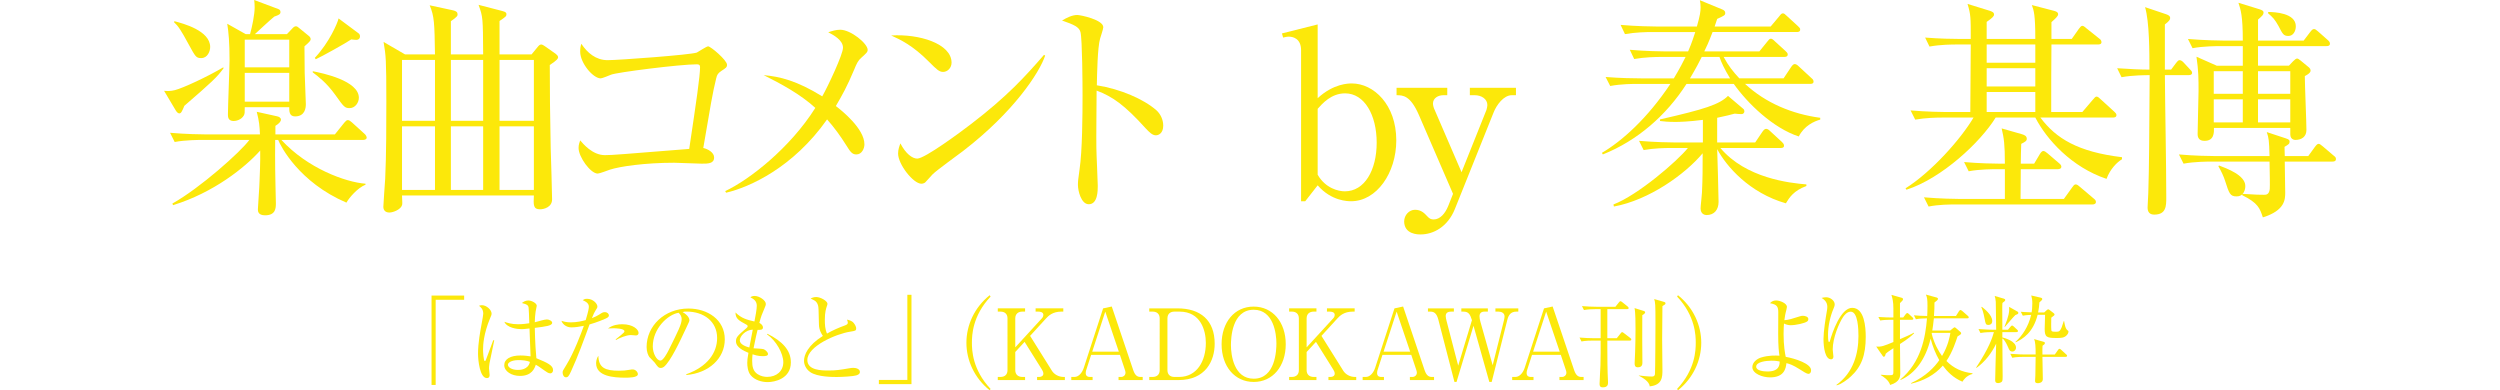 <?xml version="1.0" encoding="utf-8"?>
<!-- Generator: Adobe Illustrator 16.0.4, SVG Export Plug-In . SVG Version: 6.00 Build 0)  -->
<!DOCTYPE svg PUBLIC "-//W3C//DTD SVG 1.1//EN" "http://www.w3.org/Graphics/SVG/1.1/DTD/svg11.dtd">
<svg version="1.1" id="レイヤー_1" xmlns="http://www.w3.org/2000/svg" xmlns:xlink="http://www.w3.org/1999/xlink" x="0px"
	 y="0px" width="560px" height="87.426px" viewBox="0 0 560 87.426" enable-background="new 0 0 560 87.426" xml:space="preserve">
<g>
	<g>
		<path fill="#FCE80A" d="M41.297,23.7c-0.517,1.239-0.724,1.704-1.137,1.704c-0.31,0-0.619-0.361-0.826-0.723l-2.581-4.338
			c0.723,0.052,1.342,0.104,2.427-0.154c1.807-0.465,7.177-2.943,10.844-5.112l0.051,0.207C48.629,17.298,47.441,18.382,41.297,23.7
			z M81.366,31.343H63.035c5.835,6.351,14.303,9.449,18.847,9.811v0.207c-1.858,0.774-3.666,2.942-4.285,4.027
			c-10.586-4.544-14.717-12.6-15.284-14.045h-0.672c0,2.53-0.051,4.079,0,6.558c0,1.239,0.155,7.332,0.155,7.591
			c0,1.084,0,2.736-2.427,2.736c-1.601,0-1.601-0.981-1.601-1.343c0-0.619,0.361-5.163,0.361-6.145
			c0.052-1.239,0.206-4.544,0.155-7.022c-3.408,3.821-10.482,9.449-19.519,12.237l-0.155-0.361
			c6.196-3.459,15.336-11.617,17.246-14.251H45.169c-0.465,0-3.666,0-6.041,0.465l-1.033-2.065c3.46,0.31,7.074,0.361,7.952,0.361
			h12.187c-0.104-1.962-0.155-2.84-0.724-5.061l4.441,0.981c0.567,0.103,0.98,0.361,0.98,0.774s-0.413,0.878-1.239,1.395v1.91
			h13.322l2.117-2.634c0.31-0.361,0.517-0.567,0.774-0.567c0.31,0,0.568,0.206,0.93,0.516L81.676,30
			c0.258,0.207,0.465,0.62,0.465,0.826C82.141,31.188,81.728,31.343,81.366,31.343z M45.066,13.012c-1.137,0-1.291-0.31-2.789-3.046
			c-1.756-3.253-2.323-4.079-3.305-5.009l0.104-0.207c1.962,0.517,8.004,2.117,8.004,5.783
			C47.08,11.463,46.512,13.012,45.066,13.012z M68.199,10.379c0,1.032,0.051,4.854,0.051,5.938c0,1.085,0.259,5.99,0.259,7.022
			c0,0.878-0.207,2.737-2.427,2.737c-1.343,0-1.291-1.291-1.291-2.065h-9.966c0,1.29,0,1.445-0.207,1.858
			c-0.567,0.981-1.755,1.239-2.271,1.239c-1.291,0-1.291-0.981-1.291-1.445c0-1.911,0.361-10.482,0.361-12.238
			c0-3.872-0.206-6.196-0.517-8.106l4.131,2.323h0.981c0.465-1.652,1.032-4.389,1.032-5.989c0-0.672-0.051-1.239-0.103-1.652
			l5.37,2.014c0.31,0.104,0.516,0.31,0.516,0.671c0,0.517-0.361,0.672-1.394,1.033c-0.723,0.567-3.718,3.356-4.338,3.924h7.178
			l1.136-1.188c0.311-0.361,0.568-0.567,0.878-0.567c0.259,0,0.465,0.154,0.878,0.516l1.962,1.601
			c0.361,0.259,0.465,0.568,0.465,0.774C69.593,9.088,69.335,9.397,68.199,10.379z M64.791,8.881h-9.966v6.196h9.966V8.881z
			 M64.791,16.316h-9.966v6.455h9.966V16.316z M78.319,24.217c-1.084,0-1.291-0.258-3.201-2.943
			c-1.962-2.736-3.821-4.131-5.061-5.061v-0.258c2.169,0.413,10.327,2.117,10.327,5.938C80.385,22.978,79.559,24.217,78.319,24.217z
			 M79.816,8.933c-0.103,0-0.929-0.052-1.136-0.104c-1.188,0.826-6.765,3.925-7.952,4.441l-0.206-0.311
			c3.253-3.459,5.112-7.849,5.318-8.829l4.44,3.305C80.54,7.59,80.643,7.9,80.643,8.158C80.643,8.623,80.333,8.933,79.816,8.933z"/>
		<path fill="#FCE80A" d="M108.228,12.186c-0.052-8.262-0.052-8.365-1.032-11.102l5.369,1.395c0.826,0.206,0.878,0.465,0.878,0.723
			c0,0.413-0.154,0.568-1.549,1.497v7.487h7.178l1.394-1.704c0.259-0.31,0.465-0.516,0.775-0.516c0.206,0,0.567,0.206,0.774,0.361
			l2.427,1.704c0.258,0.206,0.567,0.465,0.567,0.774s-0.206,0.671-1.858,1.755c0,5.061,0.052,11.67,0.206,18.692
			c0.052,1.808,0.311,9.812,0.311,11.412c0,1.755-1.859,2.22-2.686,2.22c-1.549,0-1.497-0.93-1.394-3.098H90.052
			c0.052,1.652,0.104,1.858,0,2.168c-0.258,0.93-1.91,1.652-2.84,1.652c-0.878,0-1.343-0.516-1.343-1.29
			c0-0.672,0.361-5.268,0.413-6.248c0.259-5.37,0.259-12.702,0.259-17.298c0-9.501-0.104-10.327-0.62-13.374l4.802,2.788h6.713
			c-0.104-7.074-0.154-8.52-1.188-10.998l5.267,1.136c0.672,0.155,0.981,0.413,0.981,0.878c0,0.31,0,0.517-1.498,1.549v7.436
			H108.228z M97.436,27.057V13.425h-7.384v13.632H97.436z M97.436,42.548V28.296h-7.384v14.252H97.436z M100.998,13.425v13.632
			h7.229V13.425H100.998z M100.998,28.296v14.252h7.229V28.296H100.998z M111.894,13.425v13.632h7.694V13.425H111.894z
			 M111.894,28.296v14.252h7.694V28.296H111.894z"/>
		<path fill="#FCE80A" d="M161.562,15.903c-0.723,0.517-0.93,0.774-1.136,1.652c-0.826,3.356-1.239,5.938-2.892,15.595
			c0.981,0.206,2.427,0.98,2.427,2.116c0,1.395-1.343,1.395-2.788,1.395c-0.981,0-5.267-0.206-6.145-0.206
			c-6.558,0-12.187,0.826-14.407,1.549c-0.464,0.154-2.323,0.878-2.736,0.878c-1.601,0-4.285-3.718-4.285-5.731
			c0-0.775,0.206-1.24,0.361-1.704c0.619,0.723,2.736,3.305,5.524,3.305c1.756,0,3.925-0.207,18.899-1.395
			c1.601-10.688,2.427-16.317,2.427-18.331c0-0.465-0.207-0.619-0.724-0.619c-3.82,0-18.021,1.807-19.208,2.323
			c-0.361,0.155-2.014,0.826-2.323,0.826c-1.704,0-4.596-3.407-4.596-5.989c0-0.826,0.103-1.291,0.258-1.756
			c1.343,2.014,3.253,3.666,5.887,3.666c2.427,0,18.589-1.188,19.982-1.704c0.413-0.206,2.169-1.394,2.53-1.394
			c0.568,0,4.234,3.098,4.234,4.131C162.853,15.077,162.595,15.232,161.562,15.903z"/>
		<path fill="#FCE80A" d="M192.909,12.96c-0.672,0.568-1.033,1.291-1.55,2.582c-1.652,3.925-2.685,5.731-4.131,8.21
			c1.291,0.981,6.403,5.061,6.403,8.572c0,0.929-0.568,2.271-1.808,2.271c-0.93,0-1.342-0.568-2.271-2.065
			c-1.291-2.065-2.686-3.976-4.286-5.783c-7.591,10.792-17.35,15.181-22.616,16.42l-0.207-0.361
			c5.318-2.479,14.51-9.604,20.189-18.641c-3.407-3.098-7.642-5.37-11.566-7.332c3.615,0.31,7.436,1.239,13.116,4.751
			c1.291-2.272,4.647-9.398,4.647-10.896c0-1.704-2.117-2.84-3.305-3.46c0.774-0.258,1.703-0.567,2.685-0.567
			c2.375,0,6.145,3.098,6.145,4.492C194.354,11.67,194.097,11.876,192.909,12.96z"/>
		<path fill="#FCE80A" d="M211.24,16.11c-0.878,0-1.498-0.62-3.15-2.272c-3.614-3.666-6.506-5.009-8.468-5.887
			c6.196-0.412,13.528,1.808,13.528,6.094C213.15,15.181,212.272,16.11,211.24,16.11z M215.732,33.821
			c-1.084,0.826-5.938,4.337-6.816,5.215c-0.258,0.259-1.394,1.55-1.652,1.808c-0.206,0.206-0.619,0.31-0.877,0.31
			c-1.808,0-5.216-4.337-5.216-6.765c0-0.929,0.31-1.703,0.517-2.271c1.188,2.323,2.686,3.408,3.77,3.408
			c1.704,0,9.707-5.938,11.928-7.643c8.313-6.351,12.289-10.792,16.472-15.594l0.259,0.155
			C232.875,16.213,227.092,25.095,215.732,33.821z"/>
		<path fill="#FCE80A" d="M258.91,30.31c-0.774,0-1.445-0.671-2.271-1.549c-4.751-5.267-7.436-7.126-10.999-8.468
			c0,2.014-0.103,10.998-0.052,12.857c0,1.342,0.311,7.28,0.311,8.468c0,1.084,0,4.131-2.014,4.131
			c-1.704,0-2.428-2.995-2.428-4.337c0-0.775,0.052-1.24,0.361-3.46c0.62-4.079,0.672-12.237,0.672-16.627
			c0-2.22-0.052-12.496-0.465-14.148c-0.31-1.136-1.445-1.652-4.131-2.581c1.033-0.62,2.271-1.239,3.408-1.239
			c0.774,0,5.835,1.084,5.835,2.736c0,0.413-0.62,2.169-0.724,2.582c-0.567,1.962-0.671,7.9-0.723,10.431
			c5.267,0.826,10.482,3.098,13.322,5.576c0.93,0.826,1.549,2.117,1.549,3.46C260.562,29.846,259.53,30.31,258.91,30.31z"/>
		<path fill="#FCE80A" d="M295.158,5.473v16.523c3.564-3.305,6.971-3.305,7.643-3.305c4.906,0,9.967,4.751,9.967,12.755
			c0,7.28-4.391,13.632-10.121,13.632c-0.672,0-4.389,0-7.488-3.563l-2.787,3.563h-0.93V11.256c0-2.736-1.963-3.046-2.736-3.046
			c-0.465,0-0.826,0.104-1.291,0.206l-0.258-0.929L295.158,5.473z M295.158,39.14c1.756,3.047,4.648,3.718,6.094,3.718
			c4.389,0,7.125-4.699,7.125-10.896s-2.736-11.05-7.074-11.05c-3.148,0-5.111,2.324-6.145,3.46V39.14z"/>
		<path fill="#FCE80A" d="M325.48,43.426l-7.643-17.66c-1.91-4.389-3.562-4.44-5.01-4.44v-1.652h11.361v1.652h-0.879
			c-1.188,0-2.322,0.671-2.322,1.859c0,0.413,0.154,0.878,0.205,1.032l6.197,14.354l5.576-13.941
			c0.104-0.31,0.207-0.878,0.207-1.084c0-1.395-1.344-2.221-2.84-2.221h-1.084v-1.652h10.326v1.652h-0.93
			c-1.807,0-3.408,2.169-4.078,3.873l-8.676,21.635c-1.6,3.977-4.803,5.681-7.693,5.681c-0.568,0-3.615,0-3.666-2.892
			c0-1.446,1.135-2.634,2.426-2.634c1.395,0,2.117,0.774,2.738,1.445c0.465,0.517,0.826,0.724,1.445,0.724
			c1.445,0,2.582-1.343,3.252-2.995L325.48,43.426z"/>
		<path fill="#FCE80A" d="M402.927,30.568c-5.732-1.859-11.463-7.384-14.561-11.773h-10.586
			c-4.545,7.074-10.998,12.703-18.744,15.801l-0.207-0.361c4.492-2.634,10.174-7.693,15.336-15.439h-7.383
			c-0.93,0-3.615,0-6.094,0.465l-1.033-2.014c3.254,0.258,6.404,0.31,7.953,0.31h7.332c1.395-2.323,2.117-3.77,2.633-4.802h-5.422
			c-1.291,0-3.77,0.052-6.092,0.465l-0.982-2.065c3.512,0.31,7.178,0.361,7.9,0.361h5.164c0.877-2.014,1.291-3.408,1.602-4.338
			h-9.656c-1.291,0-3.77,0.052-6.094,0.465l-0.98-2.065c3.512,0.311,7.178,0.361,7.9,0.361h9.191
			c0.723-2.529,0.826-3.355,0.826-4.285c0-0.62-0.053-1.085-0.156-1.601l5.01,2.065c0.412,0.154,0.67,0.413,0.67,0.774
			c0,0.517-0.205,0.619-1.807,1.343c-0.412,1.188-0.412,1.188-0.568,1.703h12.549l1.91-2.271c0.361-0.465,0.516-0.672,0.826-0.672
			c0.258,0,0.465,0.155,0.877,0.568l2.479,2.272c0.361,0.361,0.518,0.464,0.518,0.774c0,0.516-0.414,0.567-0.775,0.567h-18.848
			c-0.877,2.324-1.393,3.408-1.857,4.338h12.34l1.756-2.169c0.414-0.517,0.516-0.671,0.826-0.671c0.207,0,0.414,0.103,0.877,0.567
			l2.377,2.169c0.258,0.259,0.516,0.465,0.516,0.774c0,0.517-0.465,0.568-0.775,0.568h-13.58c1.033,1.962,2.17,3.356,3.512,4.802
			h9.914l1.652-2.479c0.258-0.413,0.568-0.723,0.826-0.723c0.311,0,0.619,0.206,0.98,0.568l2.789,2.581
			c0.258,0.207,0.465,0.413,0.465,0.775c0,0.464-0.414,0.516-0.775,0.516h-14.561c4.596,4.286,10.586,6.765,16.834,7.591v0.413
			C406.386,27.16,404.166,28.142,402.927,30.568z M400.035,45.543c-8.158-2.324-13.32-8.262-15.387-12.135
			c0.053,1.807,0.311,9.966,0.311,11.824c0,1.704-0.93,2.943-2.686,2.943c-0.311,0-1.342-0.154-1.342-1.497
			c0-0.568,0.309-3.047,0.309-3.512c0.156-3.201,0.156-5.524,0.156-8.829c-3.977,4.75-12.031,10.481-19.881,11.928l-0.104-0.465
			c5.525-2.117,14.303-9.708,16.68-12.65h-3.873c-1.291,0-3.77,0.051-6.041,0.464l-1.033-2.065c3.512,0.311,7.178,0.361,7.9,0.361
			h6.402v-5.06c-3.15,0.413-5.422,0.465-6.145,0.465c-1.602,0-2.633-0.104-3.459-0.207v-0.361
			c10.016-2.272,13.32-3.356,15.232-5.267l3.408,2.892c0.205,0.154,0.258,0.361,0.258,0.567c0,0.259-0.156,0.62-0.672,0.62
			c-0.258,0-1.188-0.052-1.498-0.104c-0.98,0.259-1.91,0.517-3.924,0.93v5.524h8.52l1.602-2.375
			c0.258-0.361,0.516-0.671,0.826-0.671c0.309,0,0.568,0.155,0.93,0.517l2.633,2.427c0.207,0.206,0.465,0.465,0.465,0.826
			c0,0.465-0.414,0.517-0.775,0.517h-13.477c5.68,6.764,15.49,7.848,19.26,8.158v0.361C401.791,42.702,400.81,44.252,400.035,45.543
			z M385.164,12.754h-3.975c-0.518,1.032-1.188,2.375-2.635,4.802h8.986C386.25,15.438,385.527,13.89,385.164,12.754z"/>
		<path fill="#FCE80A" d="M471.865,40.069c-7.848-2.634-13.424-8.83-15.955-13.735h-8.881c-3.408,5.525-12.082,13.632-19.982,16.162
			l-0.207-0.31c5.887-3.718,12.393-11.051,15.232-15.853h-6.971c-1.291,0-3.77,0.052-6.094,0.465l-1.033-2.065
			c3.564,0.31,7.281,0.361,7.953,0.361h5.422c0-2.375,0.104-12.961,0.104-15.129h-3.15c-0.93,0-3.562,0-6.094,0.464l-0.98-2.014
			c3.201,0.259,6.402,0.311,7.9,0.311h2.324c0-4.854,0-5.422-0.723-7.849l5.008,1.549c0.412,0.155,0.93,0.31,0.93,0.826
			c0,0.361-0.311,0.723-1.652,1.652v3.821h10.895c0-5.37-0.309-6.3-0.773-7.591l4.957,1.291c0.361,0.104,0.928,0.258,0.928,0.774
			c0,0.413-0.619,0.981-1.496,1.756v3.77h4.543l1.602-2.272c0.258-0.361,0.516-0.671,0.773-0.671c0.311,0,0.672,0.361,0.982,0.619
			l2.787,2.221c0.311,0.206,0.518,0.465,0.518,0.826c0,0.465-0.465,0.517-0.775,0.517h-10.43
			c-0.053,2.685-0.053,12.393-0.053,15.129h6.971l2.377-2.788c0.309-0.361,0.566-0.672,0.773-0.672c0.361,0,0.568,0.259,0.98,0.62
			l2.996,2.736c0.258,0.259,0.516,0.465,0.516,0.774c0,0.517-0.465,0.568-0.826,0.568h-16.213c3.512,4.699,8.416,7.693,18.279,8.881
			v0.465C474.24,36.3,472.64,37.9,471.865,40.069z M468.716,45.801h-30.621c-1.291,0-3.77,0-6.092,0.465L430.97,44.2
			c3.562,0.31,7.229,0.361,7.951,0.361h10.172V37.9h-2.014c-0.516,0-3.717,0-6.092,0.465l-1.033-2.065
			c3.408,0.31,6.971,0.361,7.951,0.361h1.188c0-4.337-0.205-5.68-0.723-7.9l4.492,1.291c0.518,0.155,1.137,0.361,1.137,1.032
			c0,0.465-0.311,0.672-1.24,1.137c-0.051,0.619-0.102,3.666-0.102,4.44h2.994l1.291-2.169c0.258-0.413,0.516-0.671,0.773-0.671
			c0.26,0,0.621,0.258,0.982,0.567l2.529,2.169c0.258,0.207,0.518,0.465,0.518,0.774c0,0.465-0.465,0.568-0.775,0.568h-8.312
			c0,1.239-0.053,5.061-0.053,6.661h9.707l1.859-2.582c0.258-0.361,0.465-0.671,0.775-0.671c0.361,0,0.67,0.31,0.98,0.567
			l3.047,2.582c0.258,0.207,0.516,0.413,0.516,0.774C469.49,45.697,469.025,45.801,468.716,45.801z M455.91,9.966h-10.895v4.079
			h10.895V9.966z M455.91,15.284h-10.895v4.079h10.895V15.284z M455.91,20.603h-10.895v4.492h10.895V20.603z"/>
		<path fill="#FCE80A" d="M490.201,16.833h-5.268c0.053,7.642,0.311,19.776,0.311,27.419c0,1.858,0,3.82-2.686,3.82
			c-1.084,0-1.498-0.619-1.498-1.601c0-0.517,0.156-2.736,0.156-3.201c0.205-6.454,0.205-11.824,0.309-26.438
			c-0.773,0-3.871,0-6.299,0.465l-0.98-2.014c2.84,0.206,5.369,0.31,7.229,0.31c0-3.77,0-10.688-0.98-13.993l4.75,1.601
			c0.568,0.207,0.877,0.413,0.877,0.826s-0.309,0.774-1.188,1.445v10.121h1.395l1.084-1.445c0.414-0.517,0.568-0.672,0.826-0.672
			s0.619,0.207,0.93,0.568l1.342,1.445c0.311,0.311,0.518,0.517,0.518,0.826C491.027,16.781,490.509,16.833,490.201,16.833z
			 M522.421,36.196h-10.637c0,1.085,0.104,5.938,0.104,6.919c0,1.498,0,4.028-5.01,5.577c-0.672-2.014-1.033-3.201-4.596-4.957
			v-0.207c-0.258,0.207-0.568,0.465-1.291,0.465c-1.445,0-1.652-0.619-2.582-3.511c-0.205-0.723-0.877-2.221-1.496-3.253
			l0.154-0.155c1.756,0.671,5.887,2.169,5.887,4.596c0,0.568-0.154,1.291-0.619,1.756c3.51,0.206,3.562,0.206,4.801,0.206
			c0.465,0,1.137,0,1.291-1.291c0.053-0.671,0-3.924-0.051-6.145h-13.168c-0.516,0-3.666,0-6.092,0.465l-1.033-2.065
			c3.459,0.31,7.074,0.361,7.951,0.361h12.342c-0.104-3.614-0.154-3.924-0.619-5.37l4.232,1.395
			c0.775,0.258,0.879,0.413,0.879,0.774c0,0.465-0.258,0.619-1.137,1.136c0,0.517,0,0.671,0.053,2.065h5.266l1.498-2.065
			c0.361-0.465,0.568-0.671,0.826-0.671s0.465,0.206,0.93,0.567l2.426,2.065c0.414,0.311,0.518,0.465,0.518,0.775
			C523.248,36.145,522.783,36.196,522.421,36.196z M521.13,10.327h-15.336v4.389h6.92l0.928-0.981
			c0.465-0.464,0.672-0.619,0.93-0.619c0.207,0,0.361,0.155,0.723,0.413l1.756,1.446c0.465,0.361,0.518,0.619,0.518,0.877
			c0,0.568-1.188,1.137-1.291,1.188c0,1.911,0.361,10.328,0.361,12.083c0,1.498-1.084,2.221-2.479,2.221
			c-0.053,0-1.137,0-1.137-1.239v-1.446h-17.092c0,1.033,0.053,2.892-2.117,2.892c-1.135,0-1.549-0.619-1.549-1.497
			c0-1.549,0.207-8.313,0.207-9.656c0-2.736,0-4.492-0.465-7.693l4.545,2.014h5.834v-4.389h-5.164c-0.516,0-3.717,0-6.092,0.465
			l-1.033-2.065c3.615,0.31,7.486,0.361,7.951,0.361h4.338c0-5.525-0.465-6.92-0.98-8.469l4.699,1.446
			c0.619,0.206,0.928,0.361,0.928,0.723c0,0.517-0.258,0.723-1.238,1.601v4.699h10.225l1.496-1.963
			c0.361-0.464,0.568-0.619,0.826-0.619s0.465,0.155,0.879,0.517l2.221,1.962c0.309,0.258,0.463,0.517,0.463,0.774
			C521.904,10.275,521.492,10.327,521.13,10.327z M502.386,15.955h-6.506v5.061h6.506V15.955z M502.386,22.255h-6.506v5.163h6.506
			V22.255z M513.023,15.955h-7.229v5.061h7.229V15.955z M513.023,22.255h-7.229v5.163h7.229V22.255z M512.611,8.055
			c-1.084,0-1.291-0.413-2.221-2.22c-0.826-1.498-1.342-2.015-2.324-2.841v-0.31c1.395,0,6.197,0.207,6.197,3.202
			C514.263,7.022,513.642,8.055,512.611,8.055z"/>
	</g>
</g>
<g>
	<path fill="#FCE80A" d="M97.589,67.151v19.077h-0.924V66.206h7.305v0.945H97.589z"/>
	<path fill="#FCE80A" d="M109.653,81.344c-0.089,0.572-0.11,0.946-0.11,1.188s0.132,1.254,0.132,1.452
		c0,0.638-0.374,0.704-0.616,0.704c-1.562,0-1.98-3.917-1.98-5.479c0-2.376,0.528-5.148,0.704-6.116
		c0.309-1.717,0.463-2.53,0.463-2.816c0-1.013-0.507-1.431-0.946-1.782c0.176-0.066,0.352-0.132,0.66-0.132
		c1.012,0,2.156,1.056,2.156,1.87c0,0.286-0.044,0.374-0.353,1.1c-1.43,3.433-1.562,5.941-1.562,6.997
		c0,0.353,0.089,2.553,0.396,2.553c0.132,0,0.242-0.198,0.286-0.374c0.021-0.088,1.452-3.895,1.606-4.312l0.22,0.044
		C110.688,76.327,109.675,81.256,109.653,81.344z M123.251,83.632c-0.396,0-0.836-0.308-1.32-0.66
		c-1.276-0.924-1.584-1.1-1.914-1.275c-0.265,0.792-0.858,2.508-3.543,2.508c-1.892,0-3.521-1.034-3.521-2.398
		c0-1.386,1.408-2.178,3.608-2.178c0.969,0,1.673,0.109,2.289,0.197c-0.022-0.99-0.221-5.347-0.242-6.249
		c-1.364,0.154-1.387,0.154-1.826,0.154c-0.946,0-3.213-0.286-3.807-1.65c0.55,0.198,1.54,0.551,3.08,0.551
		c1.034,0,2.091-0.154,2.509-0.221c-0.044-1.386-0.11-3.3-0.154-3.521c-0.088-0.439-0.22-0.682-1.496-1.012
		c0.242-0.198,0.726-0.572,1.43-0.572c0.748,0,1.893,0.616,1.893,1.188c0,0.065-0.242,1.254-0.264,1.342
		c-0.11,0.66-0.154,1.584-0.177,2.354c0.177-0.044,0.484-0.132,0.727-0.198c0.154-0.044,1.496-0.439,2.002-0.439
		c0.418,0,1.166,0.33,1.166,0.748c0,0.66-1.408,0.836-3.895,1.144c0,0.154,0.044,3.455,0.353,6.799
		c2.508,1.034,3.74,1.606,3.74,2.663C123.889,83.214,123.713,83.632,123.251,83.632z M116.166,80.662
		c-1.717,0-2.398,0.638-2.398,1.012c0,0.572,0.814,1.188,2.244,1.188c0.374,0,2.332,0,2.685-1.805
		C117.992,80.75,116.958,80.662,116.166,80.662z"/>
	<path fill="#FCE80A" d="M135.688,71.354c-1.761,0.792-3.454,1.276-3.631,1.32c-1.298,3.542-2.574,7.106-4.158,10.539
		c-0.506,1.078-0.683,1.299-1.145,1.299c-0.483,0-0.726-0.616-0.726-1.034c0-0.396,0.021-0.419,0.88-1.805
		c1.65-2.662,3.366-7.261,3.763-8.383c0.065-0.177,0.088-0.221,0.109-0.309c-0.924,0.198-1.892,0.353-2.794,0.353
		c-1.145,0-1.98-0.727-2.223-1.475c0.462,0.154,1.078,0.353,2.112,0.353c1.343,0,2.597-0.309,3.323-0.507
		c0.638-2.134,0.704-2.64,0.704-3.058c0-0.902-1.188-1.32-1.364-1.387c0.22-0.176,0.396-0.33,0.968-0.33
		c1.32,0,2.311,1.078,2.311,1.738c0,0.242-0.088,0.374-0.418,0.88c-0.242,0.374-0.396,0.683-0.814,1.717
		c0.66-0.265,1.145-0.484,1.628-0.792c0.704-0.463,0.858-0.551,1.276-0.551c0.572,0,0.902,0.396,0.902,0.727
		C136.393,70.849,136.326,71.068,135.688,71.354z M140.045,84.601c-2.53,0-6.513-0.286-6.513-3.213c0-0.176,0-0.99,0.506-1.694
		c0.044,2.729,1.584,3.345,4.599,3.345c1.034,0,1.519-0.066,2.179-0.176c0.66-0.11,0.748-0.11,0.901-0.11
		c0.704,0,1.167,0.638,1.167,1.057C142.884,84.601,140.815,84.601,140.045,84.601z M142.421,75.139
		c-0.176,0-0.968-0.088-1.122-0.088c-0.968,0-2.684,0.704-3.3,1.101l-0.11-0.11c0.198-0.176,1.078-0.88,1.254-1.012
		c0.66-0.572,0.727-0.616,0.727-0.837c0-0.638-2.156-0.66-2.442-0.66c-0.528,0-0.902,0.022-1.232,0.044
		c1.057-0.813,2.332-0.945,3.19-0.945c2.442,0,3.652,1.188,3.652,1.936C143.037,74.809,142.928,75.139,142.421,75.139z"/>
	<path fill="#FCE80A" d="M153.747,84.006l-0.021-0.176c4.709-1.672,6.909-4.774,6.909-8.119c0-3.719-2.993-5.919-6.821-5.919
		c-0.55,0-0.66,0.022-0.902,0.132c1.188,0.639,1.519,1.452,1.519,1.761c0,0.242-0.066,0.396-0.748,1.826
		c-1.408,3.015-3.477,7.437-4.973,8.669c-0.154,0.11-0.418,0.242-0.704,0.242c-0.506,0-0.704-0.286-1.364-1.21
		c-0.154-0.22-1.034-1.034-1.188-1.232c-0.242-0.352-0.616-1.145-0.616-2.244c0-4.73,4.005-8.625,9.374-8.625
		c4.269,0,8.141,2.486,8.141,6.908C162.351,80.288,158.786,83.566,153.747,84.006z M152.009,70.057
		c-2.42,0.396-5.786,3.52-5.786,7.568c0,1.496,0.857,3.146,1.716,3.146c0.595,0,1.452-1.562,1.826-2.311
		c2.2-4.422,2.927-5.853,2.927-6.996C152.691,70.914,152.428,70.452,152.009,70.057z"/>
	<path fill="#FCE80A" d="M171.964,85.591c-1.387,0-2.927-0.463-3.829-1.562c-0.638-0.792-0.748-2.047-0.748-2.751
		c0-0.615,0.044-0.945,0.264-2.244c-1.034-0.439-2.794-1.21-2.794-2.574c0-0.946,0.396-1.276,2.354-2.971
		c0.242-0.197,0.264-0.308,0.264-0.418c0-0.153-0.065-0.242-0.242-0.33c-1.826-0.99-2.464-1.364-2.486-2.75
		c1.343,1.342,2.641,1.65,4.247,2.024c0.22-1.057,0.528-2.816,0.528-3.521c0-1.101-0.748-1.54-1.431-1.893
		c0.198-0.154,0.44-0.308,0.946-0.308c1.056,0,2.508,0.99,2.508,1.782c0,0.286-0.088,0.462-0.33,1.056
		c-0.55,1.276-0.704,1.628-1.122,3.19c0.551,0.286,0.814,0.704,0.814,1.013c0,0.594-0.594,0.571-1.21,0.55
		c-0.286,1.145-0.33,1.342-0.902,4.137c0.374,0.021,1.958,0.088,2.267,0.198c0.374,0.153,0.968,0.66,0.968,1.078
		s-0.55,0.483-1.21,0.483c-1.034,0-1.914-0.308-2.244-0.418c-0.044,0.33-0.088,0.792-0.088,1.475c0,1.298,0.22,2.311,1.21,2.971
		c0.77,0.506,1.606,0.615,2.156,0.615c2.112,0,3.608-1.319,3.608-3.3c0-1.915-1.584-4.819-3.652-6.228l0.088-0.132
		c3.322,1.65,5.259,3.675,5.259,6.403C177.156,84.864,173.481,85.591,171.964,85.591z M165.715,76.239
		c0,0.946,1.43,1.408,2.134,1.606c0.154-0.814,0.396-2.156,0.771-4.005C166.969,73.885,165.715,75.337,165.715,76.239z"/>
	<path fill="#FCE80A" d="M191.781,84.094c-0.615,0.198-3.014,0.353-4.356,0.353c-0.748,0-4.334,0.021-5.94-1.101
		c-0.858-0.594-1.387-1.584-1.387-2.508c0-1.364,0.881-3.499,4.225-5.589c-0.264-0.396-0.857-1.276-0.88-2.553
		c-0.066-3.433-0.088-3.807-0.198-4.269c-0.132-0.55-0.506-0.968-0.813-1.122c-0.616-0.33-0.704-0.352-0.858-0.462
		c0.264-0.11,0.704-0.309,1.254-0.309c0.969,0,2.53,0.881,2.53,1.541c0,0.109-0.088,0.374-0.132,0.483
		c-0.176,0.528-0.462,1.32-0.462,3.037c0,1.078,0.044,2.156,0.484,3.124c1.275-0.726,2.618-1.32,4.026-1.826
		c0.396-0.154,0.638-0.286,0.638-0.594c0-0.154-0.044-0.33-0.176-0.704c0.352,0.088,1.034,0.22,1.452,0.704
		c0.353,0.396,0.594,0.946,0.594,1.188c0,0.616-0.153,0.616-1.364,0.814c-3.124,0.484-9.571,3.257-9.571,6.337
		c0,2.354,3.279,2.354,4.709,2.354c1.716,0,2.574-0.132,4.73-0.506c0.309-0.044,0.572-0.088,0.836-0.088
		c0.595,0,1.497,0.22,1.497,0.924C192.618,83.83,192.067,84.006,191.781,84.094z"/>
	<path fill="#FCE80A" d="M196.866,86.053v-0.946h6.381V66.029h0.924v20.023H196.866z"/>
	<path fill="#FCE80A" d="M221.692,87.426c-3.433-2.75-5.215-6.711-5.215-10.649s1.782-7.899,5.215-10.649l0.198,0.308
		c-4.093,4.335-4.181,8.735-4.181,10.342s0.088,6.007,4.181,10.342L221.692,87.426z"/>
	<path fill="#FCE80A" d="M230.743,75.236l4.885,7.812c0.506,0.813,1.519,1.386,2.597,1.386h0.308v0.704h-6.227v-0.704h0.528
		c0.418,0,0.88-0.242,0.88-0.727c0-0.33-0.154-0.659-0.309-0.901l-3.895-6.228l-2.09,2.267v4.07c0,0.969,0.616,1.519,1.584,1.519
		h0.616v0.704h-6.117v-0.704h0.616c0.902,0,1.562-0.484,1.562-1.519V71.319c0-0.99-0.616-1.518-1.562-1.518h-0.616v-0.727h6.117
		v0.727h-0.616c-0.946,0-1.584,0.527-1.584,1.518v6.491l6.007-6.557c0.22-0.242,0.286-0.528,0.286-0.704
		c0-0.639-0.683-0.748-1.166-0.748h-0.572v-0.727h6.205v0.727h-0.396c-2.002,0-2.948,0.946-3.521,1.584L230.743,75.236z"/>
	<path fill="#FCE80A" d="M244.414,79.482l-1.078,3.345c-0.066,0.176-0.133,0.396-0.133,0.727c0,0.813,0.616,0.88,0.925,0.88h0.616
		v0.704h-4.775v-0.704h0.727c0.924,0,1.716-0.946,2.068-2.024l4.334-13.334l1.937-0.418l4.819,14.28
		c0.439,1.276,1.012,1.496,1.628,1.496h0.484v0.704h-5.413v-0.704h0.66c0.33,0,0.902-0.308,0.902-0.968
		c0-0.242-0.066-0.396-0.198-0.814l-1.057-3.169H244.414z M247.582,69.802l-2.926,8.977h5.963L247.582,69.802z"/>
	<path fill="#FCE80A" d="M257.435,69.075h6.315c5.148,0,8.339,2.641,8.339,7.921c0,3.763-1.98,8.142-8.142,8.142h-6.513v-0.704
		h0.748c0.946,0,1.585-0.506,1.585-1.519V71.319c0-0.99-0.616-1.518-1.585-1.518h-0.748V69.075z M261.506,82.915
		c0,0.925,0.55,1.519,1.562,1.519h1.057c3.982,0,5.984-3.564,5.984-7.613c0-2.794-1.144-7.019-5.896-7.019h-1.145
		c-0.946,0-1.562,0.527-1.562,1.518V82.915z"/>
	<path fill="#FCE80A" d="M280.834,85.556c-4.248,0-7.196-3.477-7.196-8.449c0-4.929,2.904-8.449,7.196-8.427
		c4.225,0,7.172,3.477,7.172,8.427C288.006,82.058,285.081,85.556,280.834,85.556z M285.917,76.908c0-2.09-0.615-7.524-5.082-7.524
		c-4.929,0-5.105,6.469-5.105,7.942c0,2.179,0.66,7.504,5.105,7.504C285.719,84.83,285.917,78.427,285.917,76.908z"/>
	<path fill="#FCE80A" d="M296.006,75.236l4.885,7.812c0.506,0.813,1.52,1.386,2.598,1.386h0.307v0.704h-6.227v-0.704h0.529
		c0.418,0,0.879-0.242,0.879-0.727c0-0.33-0.154-0.659-0.309-0.901l-3.895-6.228l-2.09,2.267v4.07c0,0.969,0.617,1.519,1.584,1.519
		h0.617v0.704h-6.117v-0.704h0.615c0.902,0,1.562-0.484,1.562-1.519V71.319c0-0.99-0.615-1.518-1.562-1.518h-0.615v-0.727h6.117
		v0.727h-0.617c-0.945,0-1.584,0.527-1.584,1.518v6.491l6.008-6.557c0.219-0.242,0.285-0.528,0.285-0.704
		c0-0.639-0.682-0.748-1.166-0.748h-0.572v-0.727h6.205v0.727h-0.396c-2.002,0-2.947,0.946-3.52,1.584L296.006,75.236z"/>
	<path fill="#FCE80A" d="M309.676,79.482l-1.078,3.345c-0.066,0.176-0.133,0.396-0.133,0.727c0,0.813,0.617,0.88,0.926,0.88h0.615
		v0.704h-4.775v-0.704h0.727c0.924,0,1.717-0.946,2.068-2.024l4.336-13.334l1.936-0.418l4.818,14.28
		c0.439,1.276,1.012,1.496,1.629,1.496h0.484v0.704h-5.414v-0.704h0.66c0.33,0,0.902-0.308,0.902-0.968
		c0-0.242-0.066-0.396-0.197-0.814l-1.057-3.169H309.676z M312.844,69.802l-2.926,8.977h5.963L312.844,69.802z"/>
	<path fill="#FCE80A" d="M325.667,69.802h-0.551c-0.945,0-1.275,0.374-1.275,1.012c0,0.353,0.109,0.727,0.197,1.101l2.598,9.989
		l3.08-10.188c-0.418-1.32-0.748-1.914-1.914-1.914h-0.463v-0.727h5.941v0.727h-0.77c-0.727,0-1.102,0.374-1.102,1.056
		c0,0.374,0.088,0.836,0.221,1.276l2.729,9.682l2.529-10.078c0.09-0.374,0.133-0.682,0.133-0.857c0-0.792-0.727-1.078-1.342-1.078
		h-0.705v-0.727h5.127v0.727h-0.418c-1.254,0-1.76,0.726-2.045,1.848l-3.5,13.906h-0.527l-3.543-12.586l-3.807,12.586h-0.461
		l-3.609-13.95c-0.396-1.54-1.057-1.804-1.781-1.804h-0.551v-0.727h5.809V69.802z"/>
	<path fill="#FCE80A" d="M343.174,79.482l-1.078,3.345c-0.066,0.176-0.133,0.396-0.133,0.727c0,0.813,0.615,0.88,0.924,0.88h0.617
		v0.704h-4.775v-0.704h0.727c0.924,0,1.715-0.946,2.068-2.024l4.334-13.334l1.936-0.418l4.82,14.28
		c0.439,1.276,1.012,1.496,1.627,1.496h0.484v0.704h-5.412v-0.704h0.66c0.33,0,0.902-0.308,0.902-0.968
		c0-0.242-0.066-0.396-0.199-0.814l-1.057-3.169H343.174z M346.342,69.802l-2.926,8.977h5.963L346.342,69.802z"/>
	<path fill="#FCE80A" d="M365.081,76.292h-5.039V77.7c0,1.959,0.023,5.567,0.133,7.394c0.021,0.176,0.021,0.396,0.021,0.572
		c0,0.374,0,1.1-1.166,1.1c-0.66,0-0.727-0.396-0.727-0.77c0-0.595,0.178-3.499,0.199-4.159c0.066-2.222,0.043-3.366,0.043-5.545
		h-1.715c-0.572,0-1.629,0-2.574,0.198l-0.441-0.88c1.123,0.088,2.244,0.154,3.367,0.154h1.363c0-0.946-0.021-5.479,0-6.514h-1.143
		c-0.596,0-1.629,0.022-2.598,0.198l-0.439-0.88c1.121,0.088,2.244,0.154,3.389,0.154h4.092l0.793-0.99
		c0.088-0.11,0.219-0.265,0.352-0.265c0.109,0,0.264,0.11,0.396,0.221l1.209,0.968c0.088,0.088,0.221,0.198,0.221,0.353
		c0,0.22-0.221,0.241-0.352,0.241h-4.424c-0.021,2.068,0,4.423,0,6.514h2.113l0.857-1.078c0.133-0.154,0.221-0.286,0.354-0.286
		c0.109,0,0.24,0.109,0.395,0.22l1.432,1.101c0.088,0.065,0.219,0.197,0.219,0.33C365.411,76.271,365.192,76.292,365.081,76.292z
		 M367.875,70.594c-0.045,3.454,0,7.041,0.021,10.562c0,0.396,0,1.122-1.033,1.122c-0.705,0-0.705-0.594-0.705-0.902
		c0-0.418,0.111-2.178,0.111-2.552c0.043-1.364,0.088-3.19,0.088-5.062c0-1.231,0-3.74-0.221-4.752l2.047,0.638
		c0.219,0.066,0.33,0.154,0.33,0.308C368.514,70.241,368.073,70.483,367.875,70.594z M372.385,68.569
		c0,1.166-0.064,6.314-0.064,7.371c0,0.176,0.064,5.809,0.064,6.909c0,1.562,0,3.41-2.859,3.696
		c-0.045-1.122-1.695-2.002-2.443-2.398l0.023-0.044c0.814,0.11,2.09,0.242,2.926,0.242c0.396,0,0.615-0.132,0.682-0.528
		c0.066-0.374,0.111-10.781,0.111-11.331c0-4.533-0.045-4.688-0.287-5.501l2.201,0.638c0.154,0.044,0.33,0.11,0.33,0.309
		C373.069,68.151,373.002,68.195,372.385,68.569z"/>
	<path fill="#FCE80A" d="M375.866,87.426l-0.197-0.308c4.092-4.335,4.18-8.735,4.18-10.342s-0.088-6.007-4.18-10.342l0.197-0.308
		c3.434,2.75,5.215,6.711,5.215,10.649S379.299,84.676,375.866,87.426z"/>
	<path fill="#FCE80A" d="M405.045,83.742c-0.309,0-1.121-0.506-1.936-1.034c-1.496-0.946-2.223-1.188-2.949-1.364
		c-0.131,1.254-0.527,3.19-3.674,3.19c-1.65,0-3.961-0.814-3.961-2.311c0-1.144,1.188-1.914,1.936-2.134
		c1.695-0.528,3.279-0.462,4.137-0.418c-0.131-0.837-0.285-2.047-0.285-4.863c0-0.439,0.021-4.643,0.021-4.797
		c0-1.319-0.264-1.804-1.848-2.09c0.197-0.22,0.549-0.616,1.387-0.616c0.77,0,2.398,0.594,2.398,1.452
		c0,0.154-0.199,0.99-0.266,1.21c-0.088,0.374-0.176,0.771-0.307,1.761c0.945-0.066,1.781-0.33,3.498-0.88
		c0.197-0.066,0.396-0.11,0.66-0.11c0.309,0,1.209,0.132,1.209,0.727c0,0.308-0.131,0.462-0.307,0.571
		c-0.506,0.353-2.422,0.814-3.697,0.814c-0.527,0-1.033-0.176-1.451-0.374c-0.023,0.396-0.09,1.21-0.09,2.354
		c0,2.618,0.33,4.4,0.484,5.104c2.092,0.374,5.678,1.519,5.678,2.992C405.684,83.368,405.508,83.742,405.045,83.742z
		 M396.817,80.794c-1.145,0-3.434,0.242-3.434,1.342c0,0.88,1.586,1.078,2.531,1.078c2.641,0,2.729-1.474,2.729-2.244
		C398.204,80.882,397.719,80.794,396.817,80.794z"/>
	<path fill="#FCE80A" d="M414.532,84.38c-0.727,0.66-2.113,1.717-3.125,1.937l-0.043-0.11c3.807-2.75,4.928-6.997,4.928-10.936
		c0-1.452-0.088-5.456-1.738-5.456c-0.879,0-1.496,0.901-1.693,1.188c-0.881,1.276-2.332,4.643-2.332,7.283
		c0,0.242,0.152,1.364,0.152,1.584c0,0.242-0.088,0.616-0.527,0.616c-1.299,0-1.693-2.574-1.693-4.555
		c0-1.672,0.461-4.576,0.77-6.358c0.021-0.11,0.088-0.528,0.088-0.836c0-1.188-0.814-1.694-1.275-2.003
		c0.197-0.044,0.572-0.153,0.99-0.153c1.012,0,1.936,0.813,1.936,1.584c0,0.352-0.133,0.638-0.264,0.968
		c-0.682,1.584-1.232,3.807-1.232,5.897c0,0.33,0,1.584,0.221,1.584c0.131,0,0.176-0.11,0.197-0.221
		c0.506-1.804,2.398-7.437,4.994-7.437c2.75,0,3.037,4.312,3.037,6.513C417.92,79.518,416.997,82.136,414.532,84.38z"/>
	<path fill="#FCE80A" d="M425.596,77.053c0.023,1.849,0.066,4.688,0.066,6.447c0,0.771,0,2.047-2.266,2.729
		c-0.354-1.122-1.496-1.826-2.092-2.2l0.023-0.088c0.99,0.109,1.65,0.109,1.869,0.109c0.924,0,0.924-0.088,0.924-1.034v-5.017
		c-1.23,0.792-1.451,0.99-1.715,1.232c-0.111,0.44-0.176,0.683-0.441,0.683c-0.109,0-0.176-0.11-0.264-0.221l-1.43-2.068
		c1.145,0.11,1.783-0.153,3.85-1.012v-4.973h-1.078c-0.219,0-1.209,0.021-1.869,0.153l-0.418-0.792
		c1.232,0.088,2.508,0.11,2.641,0.11h0.725v-2.024c0-1.496-0.197-2.244-0.439-3.036l2.332,0.66c0.154,0.044,0.266,0.153,0.266,0.33
		c0,0.198-0.199,0.396-0.684,0.857c-0.021,0.616,0,2.135,0,3.213h0.727l0.551-0.727c0.109-0.153,0.242-0.264,0.352-0.264
		c0.133,0,0.242,0.11,0.396,0.242l0.748,0.704c0.131,0.11,0.219,0.22,0.219,0.33c0,0.22-0.197,0.242-0.352,0.242h-2.641v4.334
		c0.947-0.418,2.465-1.056,3.125-1.452l0.021,0.154C428.282,75.117,427.401,75.931,425.596,77.053z M439.59,85.502
		c-2.068-0.857-3.453-2.31-4.4-3.608c-1.826,2.112-4.355,3.433-7.084,4.049l-0.023-0.132c3.346-1.519,5.238-3.587,6.316-5.127
		c-0.814-1.408-1.52-3.168-1.938-4.818c-1.1,4.532-3.41,7.789-6.711,9.241l-0.088-0.088c4.643-3.851,5.633-9.396,5.984-13.708
		c-0.748,0.021-1.65,0.021-2.486,0.198l-0.439-0.881c1.012,0.088,1.65,0.132,2.971,0.154c0.021-0.44,0.066-1.078,0.066-2.244
		c0-1.54-0.088-1.937-0.354-2.553l2.486,0.683c0.088,0.021,0.221,0.153,0.221,0.286c0,0.197-0.33,0.483-0.791,0.813
		c0,0.836,0,1.761-0.111,3.015h4.93l0.66-1.056c0.064-0.11,0.219-0.286,0.33-0.286c0.131,0,0.33,0.153,0.418,0.22l1.232,1.078
		c0.131,0.11,0.219,0.198,0.219,0.33c0,0.22-0.176,0.242-0.33,0.242h-7.48c-0.109,1.21-0.242,2.002-0.352,2.729h4.004l0.66-0.528
		c0.154-0.11,0.242-0.198,0.33-0.198s0.197,0.088,0.285,0.154l0.99,0.858c0.088,0.088,0.199,0.197,0.199,0.285
		c0,0.242-0.088,0.309-0.814,0.749c-0.309,0.945-1.123,3.498-2.486,5.5c1.629,1.65,3.498,2.486,5.83,2.751v0.153
		C440.426,84.139,439.745,85.217,439.59,85.502z M432.725,74.566c0,0.066,0,0.133-0.021,0.198c0.551,2.223,1.562,3.961,2.311,4.973
		c1.342-2.244,1.717-4.246,1.871-5.171H432.725z"/>
	<path fill="#FCE80A" d="M451.696,74.391h-3.17v1.188c0.441,0.11,3.059,0.813,3.059,2.288c0,0.506-0.373,0.88-0.812,0.88
		c-0.572,0-0.75-0.439-0.947-0.946c-0.154-0.396-0.527-1.122-0.881-1.605c-0.152-0.221-0.307-0.33-0.418-0.396
		c0,1.343,0.066,7.261,0.066,8.472c0,0.396,0,0.99-0.131,1.166c-0.154,0.22-0.572,0.374-0.881,0.374c-0.66,0-0.66-0.44-0.66-0.683
		c0-1.21,0.176-6.688,0.221-8.141c-1.035,2.134-2.486,4.026-4.4,5.413l-0.088-0.066c2.969-4.488,3.652-6.755,3.982-7.943h-0.441
		c-0.197,0-1.562,0-2.574,0.198l-0.439-0.88c1.518,0.132,3.189,0.153,3.389,0.153h0.572c-0.066-5.303-0.066-5.896-0.088-6.248
		c-0.045-0.639-0.133-0.969-0.242-1.32l2.09,0.616c0.197,0.065,0.264,0.153,0.264,0.285c0,0.198-0.066,0.242-0.615,0.66
		c-0.045,0.507-0.045,0.572-0.045,1.145c0,1.342,0.021,3.498,0.021,4.862h1.256l0.57-0.682c0.154-0.176,0.242-0.264,0.354-0.264
		c0.088,0,0.219,0.065,0.396,0.241l0.703,0.66c0.154,0.133,0.221,0.198,0.221,0.33C452.026,74.347,451.85,74.391,451.696,74.391z
		 M445.424,72.784c-0.615,0-0.66-0.241-0.857-1.319c-0.33-1.738-0.551-2.201-0.748-2.641l0.088-0.11
		c0.572,0.44,2.354,1.826,2.354,3.19C446.26,72.675,445.667,72.784,445.424,72.784z M451.938,70.364
		c-0.066,0.044-0.441,0.176-0.508,0.22c-0.418,0.374-2.002,2.267-2.332,2.641l-0.088-0.044c0.947-2.332,1.123-3.389,1.035-4.444
		l1.869,1.056c0.154,0.088,0.199,0.22,0.199,0.309C452.114,70.232,452.026,70.298,451.938,70.364z M462.696,79.936h-5.191
		c0.021,0.946,0.088,4.181,0.088,4.973c0,0.858-0.881,0.924-1.1,0.924c-0.639,0-0.639-0.33-0.639-0.527
		c0-0.198,0.066-1.034,0.066-1.211c0.043-1.386,0.064-2.771,0.064-4.158h-2.639c-0.551,0-1.586,0-2.598,0.198l-0.439-0.88
		c1.518,0.132,3.102,0.153,3.389,0.153h2.287c0-1.694-0.043-2.794-0.352-3.454l2.09,0.594c0.111,0.022,0.33,0.088,0.33,0.286
		c0,0.242-0.152,0.353-0.527,0.616c-0.021,0.638-0.043,1.122-0.021,1.958h2.771l0.705-0.99c0.109-0.153,0.197-0.286,0.352-0.286
		c0.109,0,0.242,0.089,0.396,0.242l1.078,0.99c0.109,0.088,0.219,0.176,0.219,0.33C463.026,79.892,462.85,79.936,462.696,79.936z
		 M462.983,75.051c-0.572,0.66-1.365,0.66-2.354,0.66c-2.18,0-2.619-0.198-2.619-2.046c0-0.484,0.088-2.707,0.088-3.146h-1.672
		c-0.99,3.96-3.258,5.368-4.906,6.16l-0.066-0.088c1.496-1.342,2.904-3.389,3.52-6.051c-0.197,0-1.121,0.022-1.869,0.176
		l-0.441-0.88c0.705,0.066,0.881,0.066,2.422,0.132c0.064-0.374,0.152-0.968,0.152-1.979c0-0.793-0.064-1.145-0.24-1.805
		l2.178,0.506c0.176,0.044,0.285,0.132,0.285,0.286c0,0.11-0.021,0.176-0.088,0.242c-0.088,0.088-0.484,0.462-0.549,0.528
		c-0.045,0.726-0.111,1.342-0.287,2.244h1.365l0.549-0.506c0.176-0.154,0.242-0.198,0.352-0.198c0.09,0,0.154,0.044,0.33,0.176
		l0.859,0.66c0.088,0.066,0.219,0.176,0.219,0.33s-0.064,0.22-0.725,0.704c-0.023,0.418-0.023,0.638-0.023,1.387
		c0,0.241,0,1.386,0.045,1.496c0.109,0.264,0.373,0.264,1.078,0.264c0.727,0,0.99,0,1.693-2.376h0.09
		c0.088,0.527,0.24,1.738,0.791,2.09c0.154,0.088,0.176,0.11,0.176,0.265C463.334,74.655,463.049,74.984,462.983,75.051z"/>
</g>
</svg>
